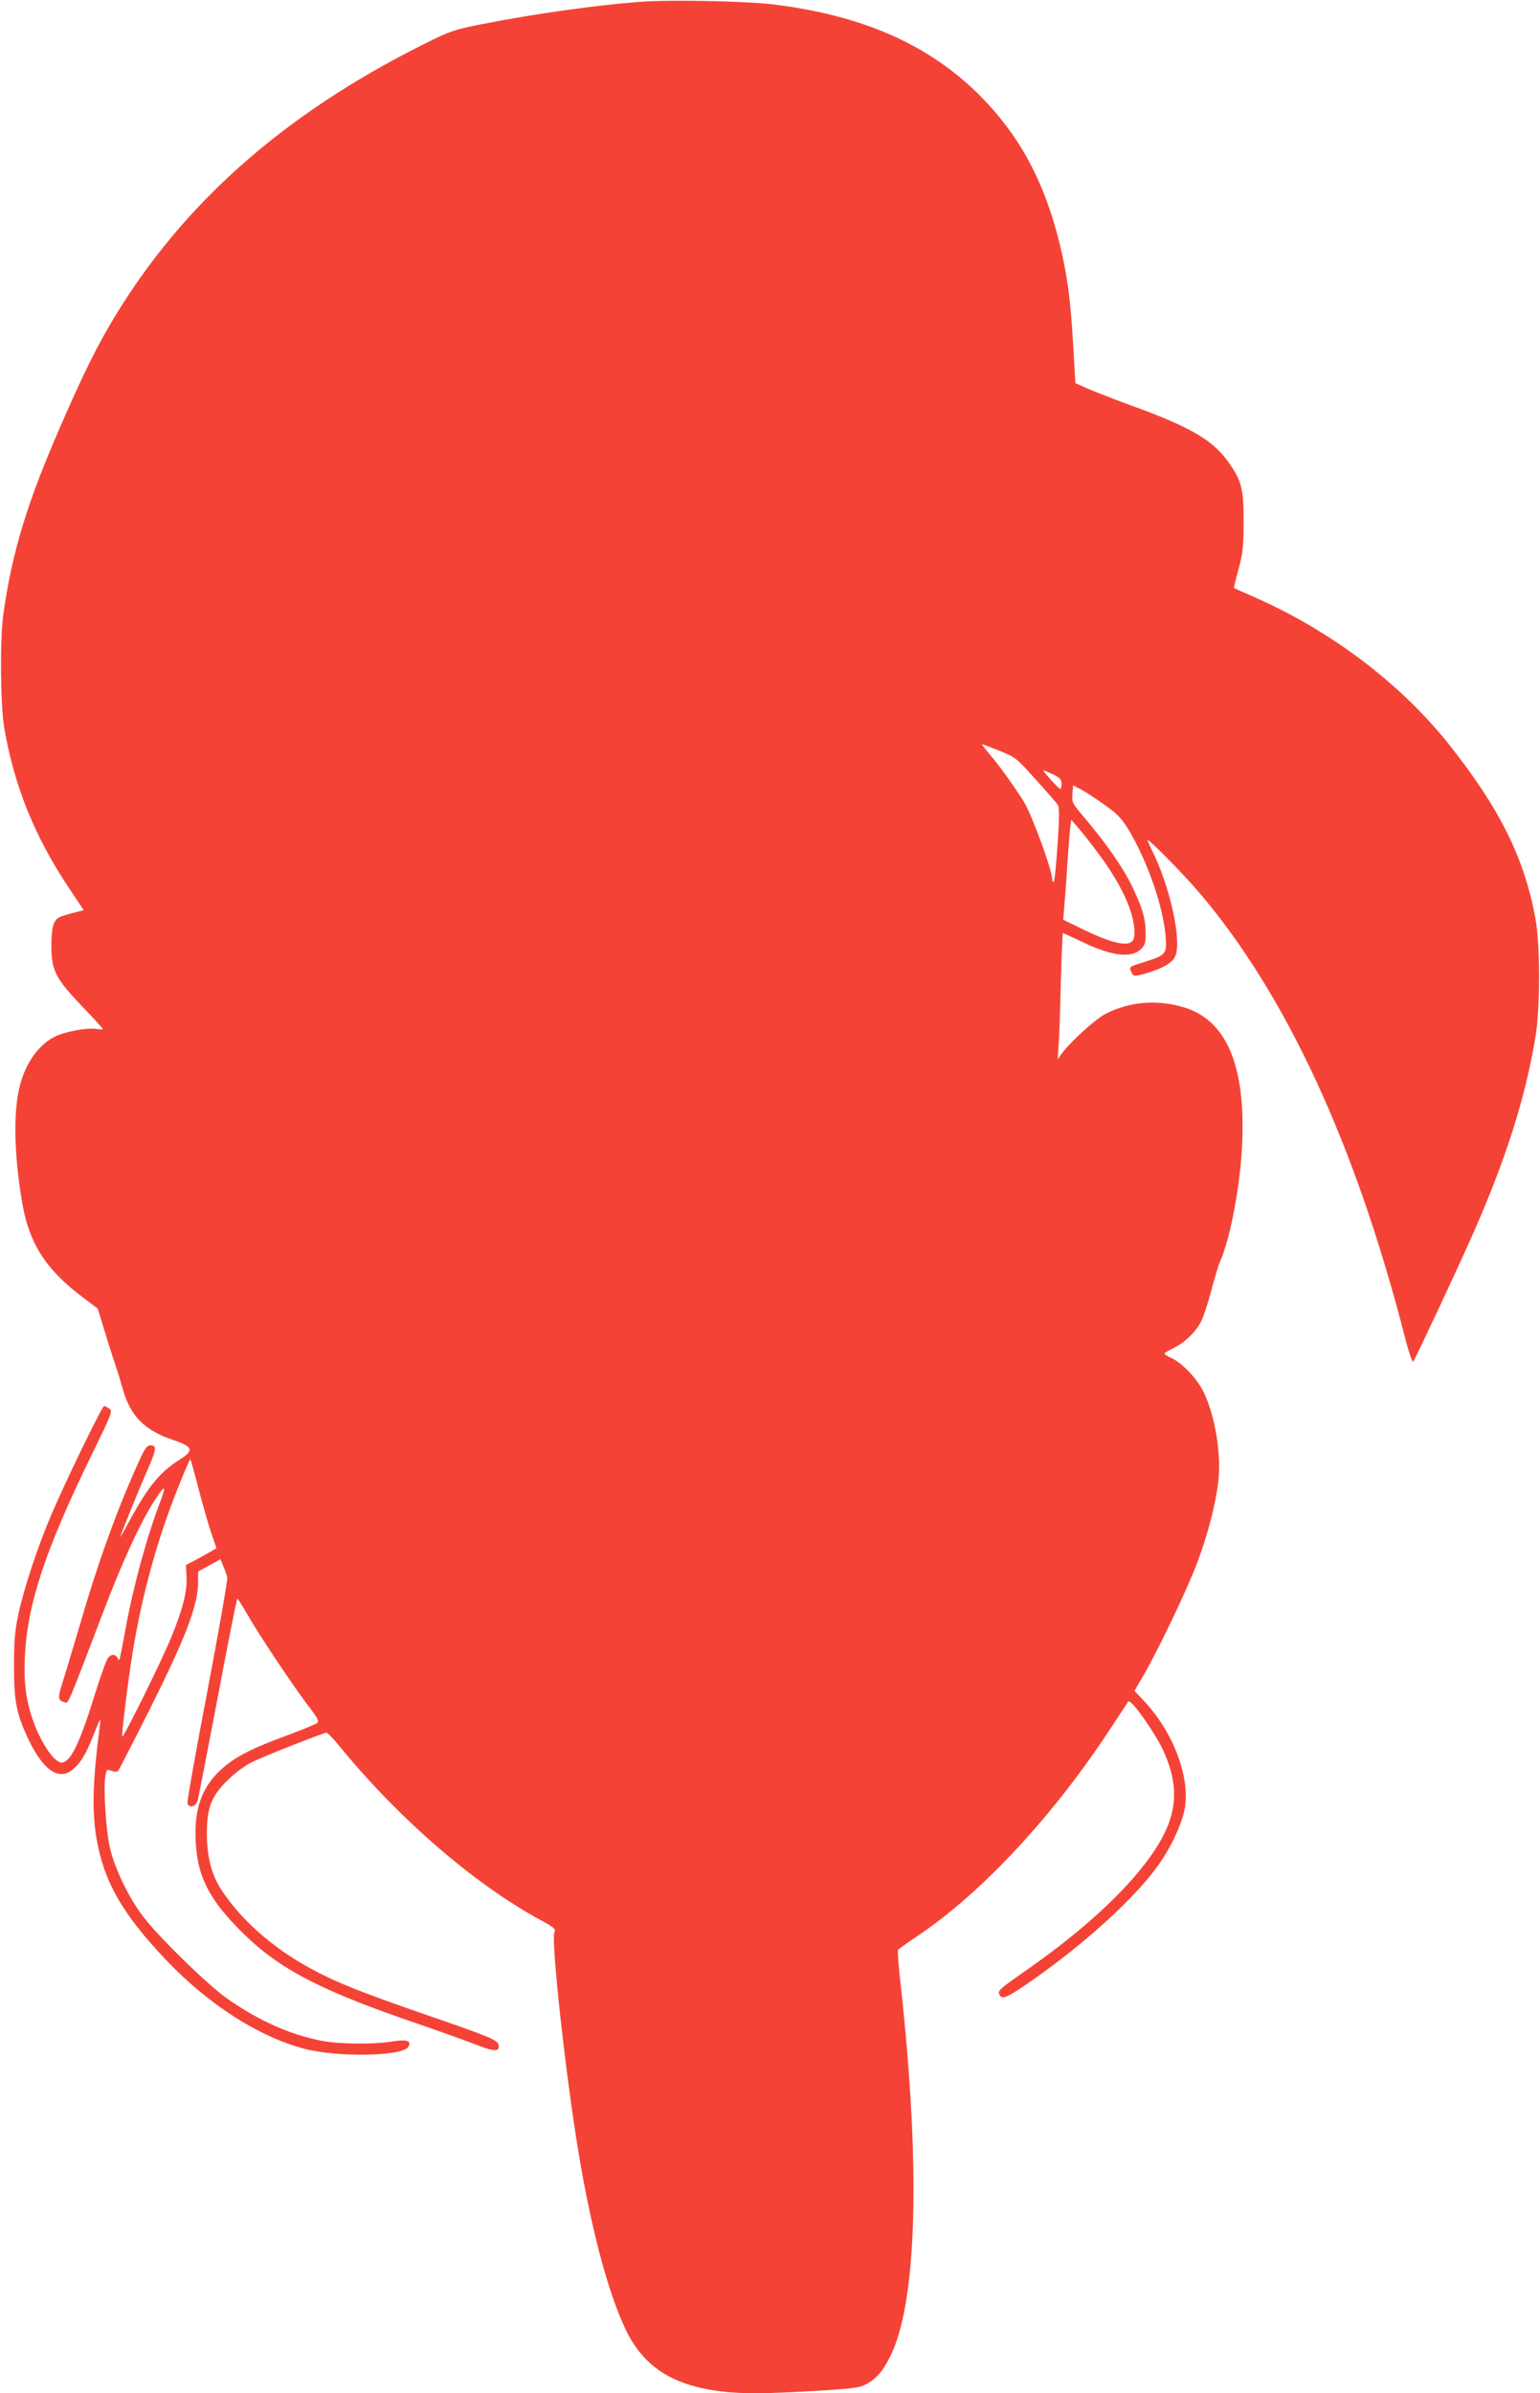<?xml version="1.0" standalone="no"?>
<!DOCTYPE svg PUBLIC "-//W3C//DTD SVG 20010904//EN"
 "http://www.w3.org/TR/2001/REC-SVG-20010904/DTD/svg10.dtd">
<svg version="1.0" xmlns="http://www.w3.org/2000/svg"
 width="824pt" height="1280pt" viewBox="0 0 824 1280"
 preserveAspectRatio="xMidYMid meet">
<g transform="translate(0,1280) scale(0.1,-0.1)"
fill="#f44336" stroke="none">
<path d="M3420 12790 c-248 -20 -549 -62 -846 -120 -150 -30 -164 -35 -314
-110 -742 -372 -1279 -847 -1648 -1457 -94 -156 -162 -293 -282 -568 -184
-420 -265 -684 -312 -1020 -19 -133 -16 -485 5 -610 54 -311 163 -581 347
-856 l78 -117 -47 -12 c-89 -23 -96 -27 -111 -56 -10 -20 -15 -59 -15 -124 0
-130 22 -173 165 -323 61 -63 110 -117 110 -120 0 -3 -15 -3 -33 0 -53 8 -176
-15 -229 -44 -91 -49 -160 -153 -187 -283 -31 -141 -23 -373 20 -615 38 -211
129 -350 328 -498 l74 -56 33 -108 c18 -59 44 -142 58 -183 14 -41 34 -107 45
-146 40 -138 117 -215 264 -264 110 -37 117 -57 39 -106 -107 -68 -168 -142
-267 -324 -31 -58 -55 -98 -52 -90 11 33 107 271 146 358 48 109 51 132 17
132 -19 0 -29 -13 -61 -82 -117 -257 -222 -546 -325 -903 -34 -115 -73 -245
-87 -288 -25 -80 -24 -90 12 -101 22 -6 8 -40 206 479 97 257 193 466 264 581
64 102 79 110 46 22 -75 -195 -147 -458 -190 -693 -34 -183 -31 -172 -42 -152
-13 22 -32 22 -51 0 -9 -10 -41 -101 -73 -203 -63 -206 -113 -322 -150 -346
-23 -15 -27 -15 -50 0 -37 24 -93 116 -125 205 -40 109 -54 211 -47 349 12
279 109 572 355 1076 111 228 116 239 97 252 -10 8 -23 14 -28 14 -11 0 -205
-400 -282 -580 -73 -171 -147 -394 -177 -535 -19 -90 -23 -140 -23 -275 0
-185 12 -251 70 -377 82 -179 168 -241 245 -176 44 37 71 83 114 193 29 74 36
86 32 53 -40 -300 -45 -464 -20 -614 40 -233 137 -403 373 -652 226 -237 493
-409 738 -474 176 -47 525 -41 557 9 20 33 -5 42 -83 30 -97 -17 -284 -15
-378 3 -171 33 -337 107 -506 225 -105 73 -374 336 -455 445 -71 93 -147 250
-172 355 -23 90 -38 328 -26 393 6 34 8 36 33 26 14 -5 30 -6 34 -2 4 4 79
150 166 323 197 393 263 565 263 690 l0 55 60 33 60 33 15 -38 c9 -20 18 -47
21 -59 3 -11 -45 -285 -106 -607 -62 -323 -110 -593 -107 -602 11 -28 45 -18
55 17 5 18 53 268 108 555 54 288 101 523 104 523 3 -1 28 -40 55 -87 65 -113
235 -367 319 -479 60 -78 65 -90 51 -100 -9 -7 -80 -36 -158 -65 -172 -63
-256 -104 -325 -158 -115 -91 -166 -203 -166 -361 0 -220 62 -350 255 -540
196 -193 420 -309 944 -487 105 -36 236 -83 293 -105 107 -42 136 -43 130 -6
-4 27 -48 45 -358 152 -403 139 -531 191 -682 277 -183 105 -339 245 -439 395
-58 85 -83 186 -82 319 1 130 26 191 112 275 42 41 91 77 134 98 61 30 366
150 393 155 5 1 32 -25 59 -58 322 -397 730 -751 1091 -946 68 -37 79 -47 71
-61 -21 -32 59 -764 129 -1183 70 -421 161 -757 255 -951 116 -236 324 -335
704 -334 60 0 208 7 327 14 202 13 221 16 261 39 49 29 82 68 119 142 145 285
165 1007 58 1983 -12 101 -18 187 -15 193 4 5 53 41 110 79 342 230 727 645
1033 1115 47 72 87 132 89 135 14 16 143 -166 188 -264 105 -232 69 -405 -139
-654 -135 -162 -342 -343 -590 -516 -146 -102 -157 -112 -150 -130 11 -30 34
-23 116 31 292 196 576 446 719 635 79 104 144 241 159 330 27 170 -65 408
-220 572 l-50 53 52 89 c78 136 231 455 282 592 59 155 101 319 115 442 16
145 -17 346 -79 475 -34 70 -111 152 -170 181 -22 10 -40 21 -40 25 0 3 20 15
45 27 63 30 122 87 152 145 13 27 38 102 54 165 17 64 38 135 48 157 56 127
110 421 118 642 15 410 -86 643 -307 714 -144 45 -297 33 -424 -33 -58 -31
-185 -146 -235 -213 l-22 -30 5 70 c3 39 9 190 12 338 4 147 9 267 11 267 2 0
45 -20 96 -44 164 -80 271 -93 323 -41 20 20 24 34 24 80 0 81 -16 137 -71
251 -48 102 -141 235 -260 375 -62 73 -64 77 -61 122 l4 47 47 -25 c25 -14 82
-51 126 -83 68 -49 87 -69 128 -137 99 -168 182 -407 194 -565 7 -92 2 -98
-114 -135 -81 -25 -82 -26 -71 -50 13 -30 16 -30 95 -6 78 24 126 53 141 86
37 81 -28 376 -124 567 -13 26 -24 51 -24 55 0 13 186 -175 269 -272 469 -545
846 -1359 1111 -2398 18 -70 37 -124 41 -120 9 9 225 470 311 663 183 411 291
750 345 1082 24 149 24 489 -1 623 -59 325 -191 591 -464 935 -258 324 -629
605 -1037 785 -60 26 -111 49 -112 50 -2 1 9 46 24 101 23 86 27 119 27 254 1
179 -11 223 -89 329 -80 109 -202 179 -495 286 -102 37 -215 81 -251 97 l-65
29 -12 207 c-14 242 -31 370 -73 542 -82 332 -214 576 -428 791 -269 268 -619
424 -1091 484 -148 19 -563 28 -730 15z m1927 -4005 c86 -35 90 -37 193 -152
58 -64 111 -125 118 -135 11 -14 11 -54 1 -210 -7 -106 -16 -197 -20 -202 -5
-6 -9 -1 -9 12 0 47 -102 326 -148 408 -31 53 -129 192 -176 247 -31 37 -55
67 -52 67 3 0 45 -16 93 -35z m288 -127 c37 -18 45 -27 45 -50 0 -15 -3 -28
-7 -27 -10 1 -98 99 -90 99 4 0 27 -10 52 -22z m240 -420 c124 -165 195 -319
195 -424 0 -34 -5 -46 -22 -55 -34 -18 -117 5 -246 67 l-113 55 5 62 c3 34 11
134 16 222 6 88 13 180 16 205 l6 45 35 -40 c20 -22 68 -83 108 -137z m-4814
-3395 c21 -81 51 -187 67 -235 l30 -88 -32 -19 c-17 -10 -53 -30 -81 -45 l-50
-26 3 -64 c4 -78 -20 -173 -83 -326 -49 -120 -254 -535 -261 -528 -5 6 31 300
57 458 50 302 130 594 237 862 36 92 68 165 70 163 3 -2 22 -71 43 -152z"/>
</g>
</svg>
